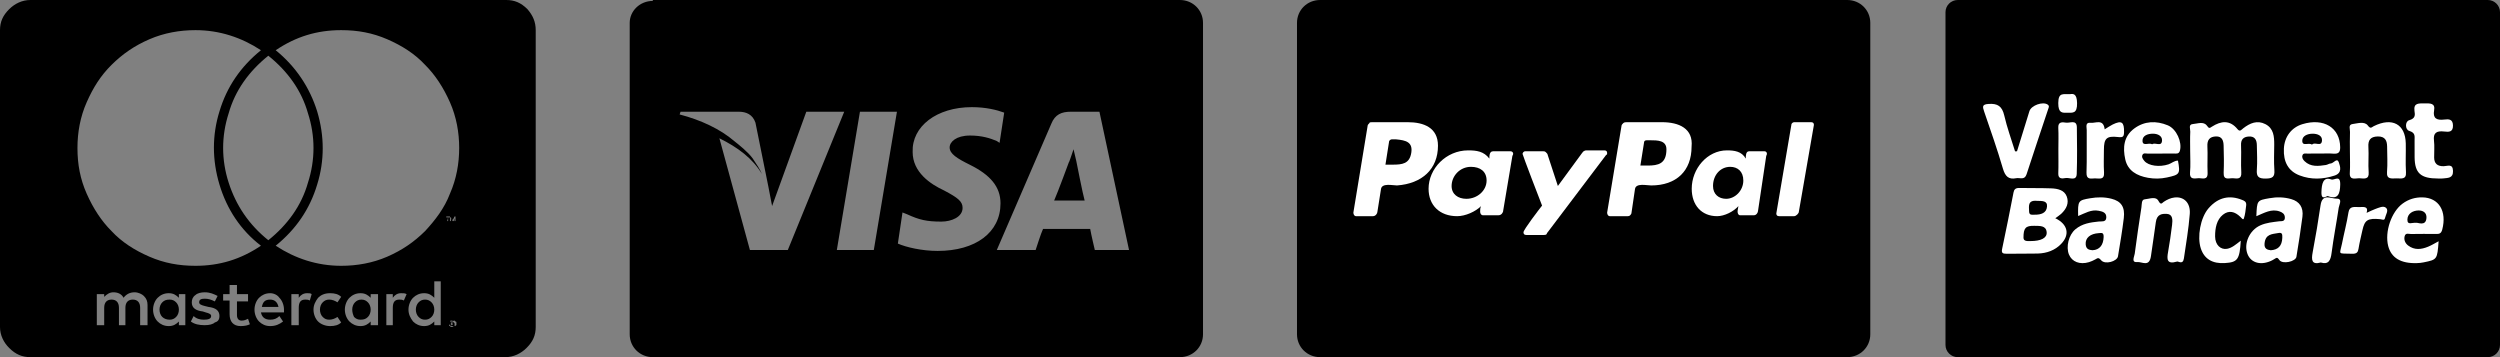 <svg xmlns="http://www.w3.org/2000/svg" width="168" height="24" viewBox="0 0 168 24" fill="none"><rect x="0" y="0" width="168" height="24" fill="#808080" stroke="none"/><path d="M43.869 0.062C42.999 0.062 42.316 0.738 42.316 1.538V22.462C42.316 23.323 42.999 24 43.869 24H79.288C80.159 24 80.842 23.323 80.842 22.462V1.538C80.842 0.677 80.159 0 79.288 0H43.869V0.062ZM65.307 7.2C66.239 7.2 66.985 7.385 67.482 7.569L67.171 9.6L66.985 9.477C66.55 9.292 65.991 9.108 65.183 9.108C64.251 9.108 63.816 9.538 63.816 9.908C63.816 10.338 64.313 10.646 65.183 11.077C66.55 11.754 67.234 12.554 67.234 13.662C67.234 15.631 65.556 16.862 63.008 16.862C61.952 16.862 60.895 16.615 60.336 16.369L60.647 14.277L60.958 14.4C61.765 14.769 62.262 14.892 63.257 14.892C63.94 14.892 64.686 14.585 64.686 13.969C64.686 13.539 64.375 13.292 63.443 12.8C62.511 12.369 61.33 11.569 61.33 10.215C61.268 8.492 62.946 7.2 65.307 7.2ZM45.733 7.508H49.648C50.145 7.508 50.58 7.692 50.767 8.246L51.637 12.554L51.885 13.846L54.184 7.508H56.732L52.941 16.8H50.394L48.343 9.292C49.586 9.908 50.58 10.646 51.202 11.692C51.077 11.385 50.829 11.015 50.58 10.646C50.27 10.215 49.648 9.723 49.337 9.477C48.405 8.677 47.1 8.062 45.671 7.692L45.733 7.508ZM57.788 7.508H60.274L58.72 16.8H56.235L57.788 7.508ZM71.956 7.508H73.882L75.871 16.8H73.572C73.572 16.8 73.323 15.754 73.261 15.385C72.888 15.385 70.403 15.385 70.092 15.385C69.968 15.631 69.595 16.8 69.595 16.8H66.985L70.651 8.308C70.9 7.692 71.335 7.508 71.956 7.508ZM72.142 10.031C72.018 10.4 71.832 10.954 71.832 10.892C71.832 10.892 71.086 12.923 70.838 13.477H72.888C72.764 13.046 72.329 10.831 72.329 10.831L72.142 10.031Z" fill="black"></path><path d="M17.535 3.376C16.234 2.517 14.747 2.026 13.136 2.026C12.083 2.026 11.029 2.21 10.038 2.639C9.046 3.069 8.241 3.621 7.497 4.358C6.754 5.095 6.258 5.893 5.824 6.875C5.391 7.857 5.205 8.9 5.205 9.944C5.205 11.049 5.391 12.031 5.824 13.013C6.258 13.995 6.816 14.854 7.497 15.53C8.179 16.266 9.046 16.818 10.038 17.248C11.029 17.678 12.021 17.862 13.136 17.862C14.747 17.862 16.172 17.432 17.535 16.512C16.172 15.468 15.243 14.056 14.747 12.399C14.251 10.742 14.251 9.084 14.747 7.489C15.243 5.831 16.172 4.481 17.535 3.376ZM18.031 3.744C16.73 4.788 15.8 6.077 15.367 7.611C14.871 9.146 14.871 10.742 15.367 12.276C15.862 13.811 16.73 15.1 18.031 16.143C19.332 15.1 20.262 13.811 20.695 12.276C21.191 10.742 21.191 9.146 20.695 7.611C20.262 6.077 19.332 4.788 18.031 3.744ZM18.527 3.376C19.89 4.481 20.819 5.893 21.315 7.489C21.811 9.146 21.811 10.803 21.315 12.399C20.819 14.056 19.89 15.407 18.527 16.512C19.828 17.371 21.315 17.862 22.926 17.862C23.979 17.862 25.033 17.678 26.024 17.248C27.015 16.818 27.821 16.266 28.565 15.53C29.246 14.793 29.866 13.995 30.238 13.013C30.671 12.031 30.857 10.987 30.857 9.944C30.857 8.9 30.671 7.857 30.238 6.875C29.804 5.893 29.246 5.033 28.565 4.358C27.883 3.621 27.015 3.069 26.024 2.639C25.033 2.21 24.041 2.026 22.926 2.026C21.315 2.026 19.89 2.455 18.527 3.376ZM30.114 14.609H30.238V14.547H29.99V14.609H30.114L30.052 14.854H30.114V14.609ZM30.547 14.854H30.609V14.547H30.547L30.423 14.793L30.299 14.609H30.238V14.854H30.299V14.609L30.423 14.854H30.485L30.547 14.67V14.854ZM30.423 21.729L30.361 21.79V21.729H30.423ZM30.423 21.852V21.79C30.423 21.79 30.423 21.79 30.423 21.729V21.668H30.299V21.852H30.361V21.79L30.423 21.852ZM10.719 20.808C10.719 20.624 10.781 20.44 10.905 20.317C11.029 20.194 11.153 20.133 11.401 20.133C11.587 20.133 11.711 20.194 11.835 20.317C11.959 20.44 12.021 20.624 12.021 20.808C12.021 20.992 11.959 21.177 11.835 21.299C11.711 21.422 11.587 21.483 11.401 21.483C11.215 21.483 11.029 21.422 10.905 21.299C10.781 21.177 10.719 20.992 10.719 20.808ZM18.155 20.133C18.465 20.133 18.651 20.317 18.713 20.624H17.597C17.659 20.317 17.783 20.133 18.155 20.133ZM23.67 20.808C23.67 20.624 23.732 20.44 23.855 20.317C23.979 20.194 24.103 20.133 24.289 20.133C24.475 20.133 24.599 20.194 24.723 20.317C24.847 20.44 24.909 20.624 24.909 20.808C24.909 20.992 24.847 21.177 24.723 21.299C24.599 21.422 24.475 21.483 24.227 21.483C24.041 21.483 23.917 21.422 23.793 21.299C23.732 21.177 23.67 20.992 23.67 20.808ZM27.945 20.808C27.945 20.624 28.007 20.44 28.131 20.317C28.255 20.194 28.379 20.133 28.565 20.133C28.75 20.133 28.874 20.194 28.998 20.317C29.122 20.44 29.184 20.624 29.184 20.808C29.184 20.992 29.122 21.177 28.998 21.299C28.874 21.422 28.75 21.483 28.565 21.483C28.379 21.483 28.255 21.422 28.131 21.299C28.007 21.177 27.945 20.992 27.945 20.808ZM30.361 21.913H30.299C30.299 21.913 30.299 21.913 30.238 21.852L30.176 21.79V21.729C30.176 21.668 30.176 21.668 30.176 21.668C30.176 21.668 30.176 21.606 30.238 21.606H30.361C30.423 21.606 30.423 21.606 30.423 21.606L30.547 21.729V21.913L30.485 21.974C30.423 21.913 30.423 21.913 30.361 21.913ZM9.418 21.852H9.914V20.501C9.914 20.256 9.852 20.072 9.666 19.887C9.542 19.765 9.294 19.642 9.046 19.642C8.737 19.642 8.489 19.765 8.303 20.01C8.179 19.765 7.931 19.642 7.621 19.642C7.373 19.642 7.188 19.765 7.002 19.949V19.765H6.506V21.852H7.002V20.685C7.002 20.317 7.188 20.133 7.497 20.133C7.807 20.133 7.993 20.317 7.993 20.685V21.852H8.427V20.685C8.427 20.317 8.613 20.133 8.923 20.133C9.232 20.133 9.418 20.317 9.418 20.685V21.852ZM12.021 21.852H12.454V19.765H12.021V20.01C11.835 19.826 11.649 19.703 11.339 19.703C11.029 19.703 10.781 19.826 10.596 20.01C10.41 20.194 10.286 20.501 10.286 20.808C10.286 21.115 10.41 21.422 10.596 21.606C10.781 21.79 11.029 21.913 11.339 21.913C11.649 21.913 11.835 21.79 12.021 21.606V21.852ZM14.747 21.238C14.747 20.87 14.499 20.685 14.003 20.624L13.756 20.563C13.508 20.501 13.384 20.44 13.384 20.317C13.384 20.133 13.508 20.072 13.756 20.072C14.003 20.072 14.189 20.133 14.437 20.256L14.623 19.887C14.375 19.765 14.127 19.642 13.756 19.642C13.508 19.642 13.26 19.703 13.136 19.826C12.95 19.949 12.888 20.133 12.888 20.317C12.888 20.685 13.136 20.87 13.632 20.931L13.818 20.992C14.065 21.054 14.189 21.115 14.189 21.238C14.189 21.422 14.003 21.483 13.694 21.483C13.446 21.483 13.198 21.422 13.012 21.238L12.826 21.606C13.074 21.79 13.384 21.852 13.756 21.852C14.065 21.852 14.313 21.79 14.437 21.668C14.685 21.606 14.747 21.422 14.747 21.238ZM16.792 21.79L16.668 21.422C16.544 21.483 16.42 21.545 16.234 21.545C16.048 21.545 15.924 21.422 15.924 21.177V20.256H16.668V19.765H15.924V19.151H15.429V19.765H14.995V20.194H15.429V21.115C15.429 21.606 15.676 21.913 16.172 21.913C16.482 21.913 16.668 21.852 16.792 21.79ZM18.155 19.703C17.845 19.703 17.597 19.826 17.411 20.01C17.225 20.194 17.102 20.501 17.102 20.808C17.102 21.115 17.225 21.422 17.411 21.606C17.597 21.79 17.845 21.913 18.155 21.913C18.527 21.913 18.775 21.79 19.022 21.606L18.775 21.238C18.589 21.422 18.403 21.483 18.155 21.483C17.783 21.483 17.597 21.299 17.535 20.992H19.084V20.808C19.084 20.501 18.96 20.194 18.775 20.01C18.651 19.826 18.403 19.703 18.155 19.703ZM20.633 19.703C20.386 19.703 20.2 19.826 20.076 20.01V19.765H19.58V21.852H20.076V20.685C20.076 20.317 20.2 20.133 20.509 20.133C20.633 20.133 20.695 20.133 20.819 20.194L20.943 19.765C20.881 19.703 20.757 19.703 20.633 19.703ZM21.067 20.808C21.067 21.115 21.191 21.422 21.377 21.606C21.563 21.79 21.873 21.913 22.182 21.913C22.492 21.913 22.74 21.852 22.926 21.668L22.678 21.299C22.492 21.422 22.306 21.483 22.12 21.483C21.935 21.483 21.811 21.422 21.687 21.299C21.563 21.177 21.501 20.992 21.501 20.808C21.501 20.624 21.563 20.44 21.687 20.317C21.811 20.194 21.935 20.133 22.12 20.133C22.306 20.133 22.492 20.194 22.678 20.317L22.926 19.949C22.74 19.765 22.492 19.703 22.182 19.703C21.811 19.703 21.563 19.826 21.377 20.01C21.191 20.256 21.067 20.501 21.067 20.808ZM24.909 21.852H25.404V19.765H24.909V20.01C24.723 19.826 24.537 19.703 24.227 19.703C23.917 19.703 23.67 19.826 23.484 20.01C23.298 20.194 23.174 20.501 23.174 20.808C23.174 21.115 23.298 21.422 23.484 21.606C23.67 21.79 23.917 21.913 24.227 21.913C24.537 21.913 24.723 21.79 24.909 21.606V21.852ZM26.954 19.703C26.706 19.703 26.52 19.826 26.396 20.01V19.765H25.962V21.852H26.396V20.685C26.396 20.317 26.52 20.133 26.83 20.133C26.954 20.133 27.015 20.133 27.139 20.194L27.325 19.765C27.201 19.703 27.139 19.703 26.954 19.703ZM29.184 21.852H29.618V18.905H29.184V20.01C28.998 19.826 28.812 19.703 28.503 19.703C28.193 19.703 27.945 19.826 27.759 20.01C27.573 20.194 27.449 20.501 27.449 20.808C27.449 21.115 27.573 21.361 27.759 21.606C27.945 21.79 28.193 21.913 28.503 21.913C28.812 21.913 28.998 21.79 29.184 21.606V21.852ZM30.361 21.545H30.299C30.299 21.545 30.238 21.545 30.238 21.606C30.176 21.606 30.176 21.668 30.176 21.668C30.176 21.668 30.176 21.729 30.176 21.79C30.176 21.852 30.176 21.852 30.176 21.852C30.176 21.852 30.176 21.913 30.238 21.913L30.299 21.974H30.361C30.423 21.974 30.423 21.974 30.485 21.974C30.485 21.974 30.485 21.974 30.547 21.913H30.609C30.609 21.913 30.609 21.852 30.671 21.852V21.79C30.671 21.729 30.671 21.729 30.671 21.668C30.671 21.668 30.671 21.606 30.609 21.606C30.609 21.606 30.609 21.606 30.547 21.545H30.485C30.485 21.606 30.423 21.545 30.361 21.545C30.423 21.545 30.423 21.545 30.361 21.545ZM36 2.026V21.974C36 22.527 35.814 22.957 35.38 23.386C35.009 23.755 34.513 24 33.955 24H2.045C1.487 24 1.053 23.816 0.62 23.386C0.248 23.018 0 22.527 0 21.974V2.026C0 1.473 0.186 1.043 0.62 0.614C0.991 0.246 1.487 0 2.045 0H34.017C34.575 0 35.009 0.184 35.442 0.614C35.814 1.043 36 1.473 36 2.026Z" fill="black"></path><path d="M88.712 0C87.842 0 87.158 0.677 87.158 1.538V22.462C87.158 23.323 87.842 24 88.712 24H124.131C125.001 24 125.684 23.323 125.684 22.462V1.538C125.684 0.677 125.001 0 124.131 0H88.712Z" fill="black"></path><path d="M96.632 9.79C96.632 8.575 95.674 8.211 94.597 8.211H92.204C92.144 8.211 92.025 8.211 92.025 8.272C91.965 8.332 91.905 8.393 91.905 8.454L90.947 14.284C90.947 14.405 91.008 14.527 91.127 14.527H92.264C92.443 14.527 92.563 14.345 92.563 14.223L92.803 12.705C92.862 12.28 93.581 12.462 93.879 12.462C95.555 12.341 96.632 11.369 96.632 9.79ZM94.837 10.276C94.717 11.005 94.238 11.065 93.581 11.065H93.102L93.341 9.547C93.341 9.426 93.461 9.365 93.521 9.365H93.82C94.478 9.426 94.956 9.547 94.837 10.276Z" fill="white"></path><path d="M101.509 10.167H100.333C100.086 10.167 100.086 10.474 100.086 10.658C99.714 10.167 99.219 10.105 98.662 10.105C97.176 10.105 96 11.334 96 12.684C96 13.79 96.743 14.527 97.919 14.527C98.476 14.527 99.156 14.22 99.528 13.851C99.466 13.974 99.466 14.097 99.466 14.22C99.466 14.342 99.528 14.465 99.652 14.465H100.704C100.891 14.465 101.014 14.281 101.014 14.158L101.633 10.474C101.757 10.29 101.633 10.167 101.509 10.167ZM99.899 12.132C99.899 12.807 99.281 13.36 98.538 13.36C97.981 13.36 97.548 13.053 97.548 12.5C97.548 11.825 98.104 11.211 98.847 11.211C99.466 11.211 99.899 11.518 99.899 12.132Z" fill="white"></path><path d="M104.002 15.61L107.937 10.405C108 10.405 108 10.345 108 10.285C108 10.165 107.937 10.105 107.813 10.105H106.626C106.564 10.105 106.5 10.105 106.438 10.165C106.376 10.165 106.376 10.225 106.313 10.285L104.689 12.499L104.002 10.405C104.002 10.345 103.939 10.285 103.877 10.225C103.814 10.165 103.752 10.165 103.69 10.165H102.503C102.378 10.165 102.316 10.285 102.316 10.345C102.316 10.405 103.502 13.516 103.627 13.815C103.44 14.055 102.378 15.431 102.378 15.61C102.378 15.73 102.44 15.79 102.565 15.79H103.752C103.814 15.79 103.877 15.79 103.939 15.73C103.939 15.67 104.002 15.61 104.002 15.61Z" fill="white"></path><path d="M111.682 8.211H109.327C109.267 8.211 109.147 8.211 109.086 8.272C109.026 8.332 108.966 8.393 108.966 8.454L108 14.284C108 14.405 108.06 14.527 108.181 14.527H109.389C109.509 14.527 109.569 14.466 109.63 14.345L109.871 12.705C109.931 12.28 110.656 12.462 110.957 12.462C112.648 12.462 113.674 11.49 113.674 9.851C113.795 8.636 112.829 8.211 111.682 8.211ZM110.716 11.126H110.234L110.475 9.608C110.475 9.486 110.535 9.426 110.656 9.426H110.897C111.38 9.426 111.984 9.426 111.984 10.033C111.984 11.005 111.44 11.126 110.716 11.126Z" fill="white"></path><path d="M121.895 8.393C121.895 8.272 121.832 8.211 121.705 8.211H120.568C120.505 8.211 120.379 8.272 120.379 8.393L119.368 14.345C119.368 14.466 119.431 14.527 119.558 14.527H120.568C120.694 14.527 120.884 14.345 120.884 14.223L121.895 8.393Z" fill="white"></path><path d="M118.581 10.167H117.536C117.316 10.167 117.316 10.474 117.316 10.658C117.041 10.167 116.546 10.105 116.05 10.105C114.73 10.105 113.684 11.334 113.684 12.684C113.684 13.79 114.345 14.527 115.39 14.527C115.885 14.527 116.491 14.22 116.821 13.851C116.821 13.913 116.765 14.097 116.765 14.22C116.765 14.342 116.82 14.465 116.931 14.465H117.866C118.031 14.465 118.141 14.281 118.141 14.158L118.691 10.474C118.801 10.29 118.691 10.167 118.581 10.167ZM115.995 13.36C115.5 13.36 115.115 13.053 115.115 12.5C115.115 11.763 115.61 11.211 116.271 11.211C116.765 11.211 117.151 11.518 117.151 12.132C117.151 12.807 116.6 13.36 115.995 13.36Z" fill="white"></path><path d="M130.737 0.82C130.737 0.367 131.106 0 131.56 0H167.177C167.631 0 168 0.367 168 0.82V23.18C168 23.633 167.631 24 167.177 24H131.56C131.106 24 130.737 23.633 130.737 23.18V0.82Z" fill="black"></path><path d="M138.116 14.664C138.971 15.077 139.108 15.778 138.499 16.401C138.092 16.818 137.554 17.021 136.934 17.038C136.242 17.056 135.549 17.039 134.856 17.052C134.564 17.058 134.488 16.99 134.543 16.726C134.814 15.464 135.06 14.196 135.309 12.931C135.347 12.735 135.438 12.626 135.693 12.632C136.405 12.646 137.118 12.632 137.83 12.657C138.277 12.673 138.719 12.77 138.882 13.194C139.055 13.645 138.867 14.036 138.51 14.371C138.407 14.468 138.277 14.545 138.116 14.664ZM136.443 16.2C137.159 16.201 137.563 15.992 137.537 15.615C137.505 15.146 137.073 15.183 136.701 15.175C136.121 15.164 135.978 15.324 135.978 15.968C135.975 16.231 136.257 16.2 136.443 16.2ZM136.882 13.497C136.236 13.431 136.352 13.897 136.354 14.188C136.355 14.476 136.53 14.426 136.718 14.428C137.156 14.434 137.519 14.32 137.559 13.889C137.6 13.473 137.224 13.507 136.882 13.497Z" fill="white"></path><path d="M147.18 10.162C147.18 9.725 147.165 9.288 147.187 8.852C147.196 8.672 147.045 8.36 147.354 8.337C147.673 8.313 148.089 8.133 148.311 8.453C148.454 8.661 148.5 8.602 148.637 8.514C149.258 8.117 149.848 8.048 150.366 8.685C150.525 8.882 150.634 8.707 150.744 8.623C151.193 8.274 151.683 8.059 152.232 8.341C152.794 8.628 152.83 9.175 152.828 9.723C152.825 10.293 152.796 10.864 152.838 11.432C152.872 11.892 152.706 11.995 152.262 12C151.789 12.007 151.623 11.885 151.66 11.403C151.703 10.856 151.667 10.303 151.66 9.752C151.655 9.403 151.524 9.148 151.12 9.173C150.758 9.196 150.58 9.371 150.598 9.764C150.626 10.37 150.577 10.981 150.615 11.587C150.646 12.074 150.331 11.997 150.057 11.977C149.798 11.959 149.405 12.154 149.43 11.603C149.458 10.997 149.444 10.387 149.427 9.78C149.417 9.458 149.33 9.153 148.91 9.168C148.489 9.184 148.314 9.403 148.337 9.836C148.367 10.423 148.323 11.014 148.35 11.602C148.377 12.152 147.982 11.958 147.721 11.976C147.448 11.996 147.127 12.074 147.17 11.584C147.214 11.116 147.18 10.637 147.18 10.162Z" fill="white"></path><path d="M135.543 10.166C135.82 9.267 136.094 8.368 136.376 7.472C136.501 7.075 137.289 6.802 137.608 7.031C137.737 7.124 137.67 7.231 137.637 7.334C137.152 8.793 136.661 10.248 136.186 11.71C136.05 12.13 135.734 11.925 135.49 11.975C134.98 12.079 134.751 11.855 134.597 11.333C134.219 10.043 133.774 8.772 133.337 7.501C133.218 7.154 133.194 7.012 133.643 6.984C134.243 6.946 134.54 7.135 134.686 7.761C134.875 8.578 135.164 9.37 135.412 10.171C135.455 10.17 135.5 10.169 135.543 10.166Z" fill="white"></path><path d="M139.651 14.517C139.627 13.486 139.651 13.46 140.466 13.322C140.943 13.241 141.417 13.235 141.888 13.355C142.545 13.522 142.81 13.91 142.719 14.658C142.615 15.516 142.47 16.37 142.329 17.223C142.273 17.562 141.461 17.805 141.194 17.487C141.012 17.27 140.951 17.354 140.805 17.432C140.668 17.506 140.525 17.574 140.379 17.617C139.764 17.801 139.235 17.595 139.033 17.102C138.822 16.585 139.016 15.789 139.463 15.411C139.928 15.018 140.478 14.946 141.033 14.886C141.219 14.865 141.519 14.944 141.542 14.634C141.57 14.271 141.27 14.21 141.023 14.162C140.53 14.064 140.1 14.334 139.651 14.517ZM140.615 16.815C141.098 16.795 141.349 16.455 141.364 15.929C141.375 15.602 141.222 15.656 141.046 15.666C140.465 15.7 140.125 15.986 140.158 16.421C140.186 16.777 140.419 16.793 140.615 16.815Z" fill="white"></path><path d="M151.627 14.53C151.671 13.459 151.672 13.467 152.504 13.32C153.002 13.231 153.492 13.241 153.977 13.382C154.514 13.537 154.805 13.926 154.723 14.569C154.607 15.469 154.467 16.366 154.319 17.26C154.267 17.575 153.383 17.783 153.169 17.469C153.011 17.237 152.96 17.344 152.838 17.408C152.787 17.435 152.738 17.47 152.686 17.496C151.962 17.859 151.273 17.683 151.034 17.076C150.76 16.381 151.161 15.475 151.886 15.148C152.3 14.961 152.736 14.926 153.17 14.87C153.305 14.853 153.559 14.911 153.542 14.598C153.529 14.371 153.375 14.277 153.202 14.213C152.645 14.007 152.161 14.308 151.627 14.53ZM152.597 16.817C153.076 16.782 153.35 16.544 153.371 15.977C153.379 15.729 153.357 15.611 153.105 15.659C152.696 15.737 152.233 15.713 152.177 16.37C152.146 16.724 152.371 16.791 152.597 16.817Z" fill="white"></path><path d="M155.962 10.319C155.668 10.319 155.375 10.313 155.082 10.322C154.954 10.325 154.786 10.27 154.727 10.431C154.671 10.584 154.756 10.724 154.865 10.83C155.275 11.229 155.787 11.165 156.294 11.089C156.406 11.073 156.512 10.99 156.624 10.985C156.82 10.977 157.051 10.563 157.172 10.917C157.263 11.184 157.411 11.626 156.883 11.798C156.095 12.054 155.309 12.085 154.533 11.788C153.78 11.5 153.436 10.889 153.477 9.99C153.514 9.191 153.982 8.57 154.718 8.345C156.159 7.904 157.249 8.581 157.26 9.901C157.263 10.255 157.128 10.352 156.784 10.325C156.511 10.301 156.236 10.318 155.962 10.319ZM155.367 9.721C155.546 9.502 155.999 9.898 156.037 9.456C156.068 9.114 155.74 8.979 155.389 8.985C155.045 8.992 154.712 9.139 154.712 9.455C154.71 9.867 155.137 9.551 155.367 9.721Z" fill="white"></path><path d="M163.875 16.212C163.783 17.441 163.784 17.444 162.86 17.632C162.715 17.662 162.565 17.678 162.416 17.681C161.34 17.717 160.693 17.33 160.487 16.533C160.243 15.58 160.698 14.237 161.455 13.681C161.861 13.383 162.309 13.255 162.784 13.263C163.893 13.283 164.443 14.197 164.118 15.43C164.041 15.721 163.89 15.723 163.699 15.721C163.14 15.719 162.581 15.713 162.022 15.725C161.871 15.729 161.654 15.621 161.59 15.882C161.53 16.137 161.642 16.356 161.826 16.497C162.256 16.825 162.714 16.765 163.167 16.579C163.391 16.489 163.603 16.356 163.875 16.212ZM162.357 14.973C162.455 14.929 163.015 15.245 163.058 14.648C163.084 14.287 162.822 14.139 162.525 14.143C162.156 14.148 161.788 14.343 161.777 14.75C161.766 15.159 162.109 14.939 162.357 14.973Z" fill="white"></path><path d="M146.36 10.794C146.519 11.693 146.485 11.737 145.614 11.927C145.19 12.019 144.768 12.023 144.347 11.948C143.59 11.813 142.983 11.471 142.816 10.702C142.647 9.928 142.705 9.163 143.423 8.634C144.108 8.128 144.897 8.1 145.676 8.422C146.264 8.665 146.649 9.556 146.49 10.125C146.423 10.367 146.24 10.316 146.078 10.317C145.497 10.323 144.915 10.315 144.336 10.323C144.212 10.324 144.046 10.256 143.974 10.408C143.901 10.562 144.004 10.695 144.098 10.811C144.373 11.149 145.122 11.246 145.727 11.042C145.943 10.969 146.112 10.79 146.36 10.794ZM144.622 9.697C144.828 9.537 145.268 9.903 145.289 9.44C145.303 9.136 145.008 8.985 144.681 8.984C144.318 8.983 143.962 9.117 143.976 9.472C143.991 9.858 144.41 9.558 144.622 9.697Z" fill="white"></path><path d="M146.287 17.58C145.609 17.779 145.604 17.426 145.695 16.93C145.805 16.329 145.886 15.721 145.964 15.114C146.008 14.772 146.008 14.399 145.619 14.374C145.289 14.353 144.944 14.39 144.872 14.93C144.771 15.689 144.65 16.445 144.545 17.203C144.438 17.975 143.94 17.577 143.621 17.61C143.197 17.654 143.43 17.242 143.454 17.048C143.588 16.005 143.746 14.968 143.904 13.931C143.935 13.728 143.896 13.411 144.128 13.394C144.441 13.37 144.869 13.166 145.05 13.502C145.217 13.812 145.29 13.638 145.403 13.563C145.631 13.41 145.871 13.301 146.13 13.271C146.758 13.198 147.21 13.63 147.153 14.375C147.076 15.378 146.902 16.372 146.758 17.367C146.69 17.827 146.358 17.524 146.287 17.58Z" fill="white"></path><path d="M157.914 10.182C157.914 9.745 157.901 9.307 157.92 8.869C157.929 8.682 157.789 8.375 158.085 8.337C158.426 8.294 158.893 8.134 159.117 8.433C159.307 8.689 159.374 8.549 159.518 8.477C160.753 7.864 161.638 8.336 161.668 9.635C161.683 10.282 161.641 10.931 161.682 11.575C161.715 12.101 161.342 11.979 161.036 11.986C160.713 11.993 160.367 12.067 160.408 11.557C160.454 10.989 160.418 10.416 160.414 9.845C160.409 9.461 160.289 9.161 159.787 9.17C159.281 9.18 159.128 9.429 159.156 9.874C159.191 10.443 159.131 11.018 159.174 11.585C159.212 12.072 158.876 12.001 158.579 11.981C158.3 11.963 157.872 12.159 157.908 11.606C157.938 11.134 157.914 10.657 157.914 10.182Z" fill="white"></path><path d="M163.838 11.996C162.672 11.996 162.274 11.639 162.262 10.571C162.257 10.191 162.267 9.812 162.26 9.433C162.254 9.173 162.34 8.928 161.897 8.794C161.616 8.709 161.611 8.159 161.895 8.08C162.35 7.953 162.285 7.695 162.252 7.445C162.183 6.897 162.558 6.952 162.937 6.949C163.305 6.945 163.663 6.921 163.572 7.421C163.48 7.934 163.725 8.101 164.253 8.034C164.571 7.994 164.834 8.006 164.84 8.437C164.846 8.885 164.561 8.875 164.252 8.838C163.724 8.775 163.502 8.939 163.564 9.454C163.609 9.828 163.569 10.211 163.575 10.59C163.58 10.976 163.777 11.178 164.217 11.169C164.476 11.165 164.828 10.973 164.842 11.486C164.856 11.99 164.496 11.952 164.164 11.992C164.056 12.007 163.945 11.996 163.838 11.996Z" fill="white"></path><path d="M150.58 16.174C150.504 17.445 150.367 17.625 149.509 17.678C148.675 17.731 148.127 17.399 147.896 16.698C147.637 15.918 147.867 14.633 148.41 14.002C149.066 13.243 149.835 13.099 150.662 13.431C150.797 13.486 150.977 13.539 150.943 13.808C150.906 14.104 150.879 14.415 150.787 14.683C150.741 14.818 150.622 14.64 150.548 14.57C150.18 14.216 149.783 14.108 149.379 14.43C148.966 14.761 148.85 15.314 148.855 15.897C148.862 16.456 149.226 16.799 149.664 16.719C149.985 16.662 150.249 16.43 150.58 16.174Z" fill="white"></path><path d="M159.038 14.304C159.297 14.187 159.443 14.107 159.603 14.051C159.848 13.966 160.167 13.792 160.352 13.976C160.528 14.149 160.319 14.43 160.269 14.661C160.232 14.837 160.074 14.741 159.947 14.729C159.109 14.651 158.906 14.78 158.753 15.478C158.661 15.891 158.559 16.302 158.492 16.718C158.455 16.946 158.379 17.061 158.066 17.052C157.054 17.023 157.231 17.133 157.374 16.407C157.515 15.691 157.706 14.981 157.819 14.262C157.887 13.831 158.224 13.917 158.537 13.916C158.815 13.915 159.176 13.832 159.038 14.304Z" fill="white"></path><path d="M141.435 8.69C141.648 8.561 141.804 8.448 141.975 8.365C142.579 8.072 142.748 8.201 142.736 8.879C142.73 9.193 142.655 9.246 142.335 9.209C141.555 9.119 141.383 9.304 141.383 10.071C141.383 10.575 141.358 11.081 141.391 11.584C141.426 12.13 141.051 11.979 140.776 11.987C140.508 11.995 140.197 12.094 140.213 11.597C140.246 10.647 140.215 9.697 140.228 8.746C140.231 8.548 140.103 8.203 140.497 8.252C140.83 8.29 141.347 7.963 141.435 8.69Z" fill="white"></path><path d="M138.323 10.032C138.323 9.55 138.342 9.066 138.317 8.585C138.296 8.174 138.581 8.201 138.835 8.242C139.1 8.285 139.559 8.011 139.565 8.561C139.576 9.603 139.594 10.646 139.556 11.688C139.538 12.201 139.066 11.915 138.801 11.965C138.572 12.01 138.302 12.033 138.317 11.651C138.338 11.113 138.321 10.573 138.323 10.032Z" fill="white"></path><path d="M155.955 17.64C155.345 17.808 155.313 17.477 155.411 16.957C155.608 15.908 155.788 14.854 155.941 13.797C156.061 12.962 156.642 13.357 157.009 13.348C157.448 13.337 157.192 13.746 157.162 13.957C157.013 14.97 156.814 15.974 156.684 16.99C156.619 17.501 156.481 17.797 155.955 17.64Z" fill="white"></path><path d="M156.437 13.178C156.38 13.122 155.98 13.541 156.001 12.91C156.017 12.38 156.102 11.851 156.665 12.061C156.87 12.137 157.279 11.706 157.263 12.415C157.248 13.003 157.124 13.447 156.437 13.178Z" fill="white"></path><path d="M139.118 6.325C139.314 6.3 139.568 6.275 139.579 6.929C139.591 7.643 139.29 7.572 138.945 7.577C138.591 7.581 138.313 7.625 138.316 6.925C138.319 6.17 138.669 6.355 139.118 6.325Z" fill="white"></path></svg>